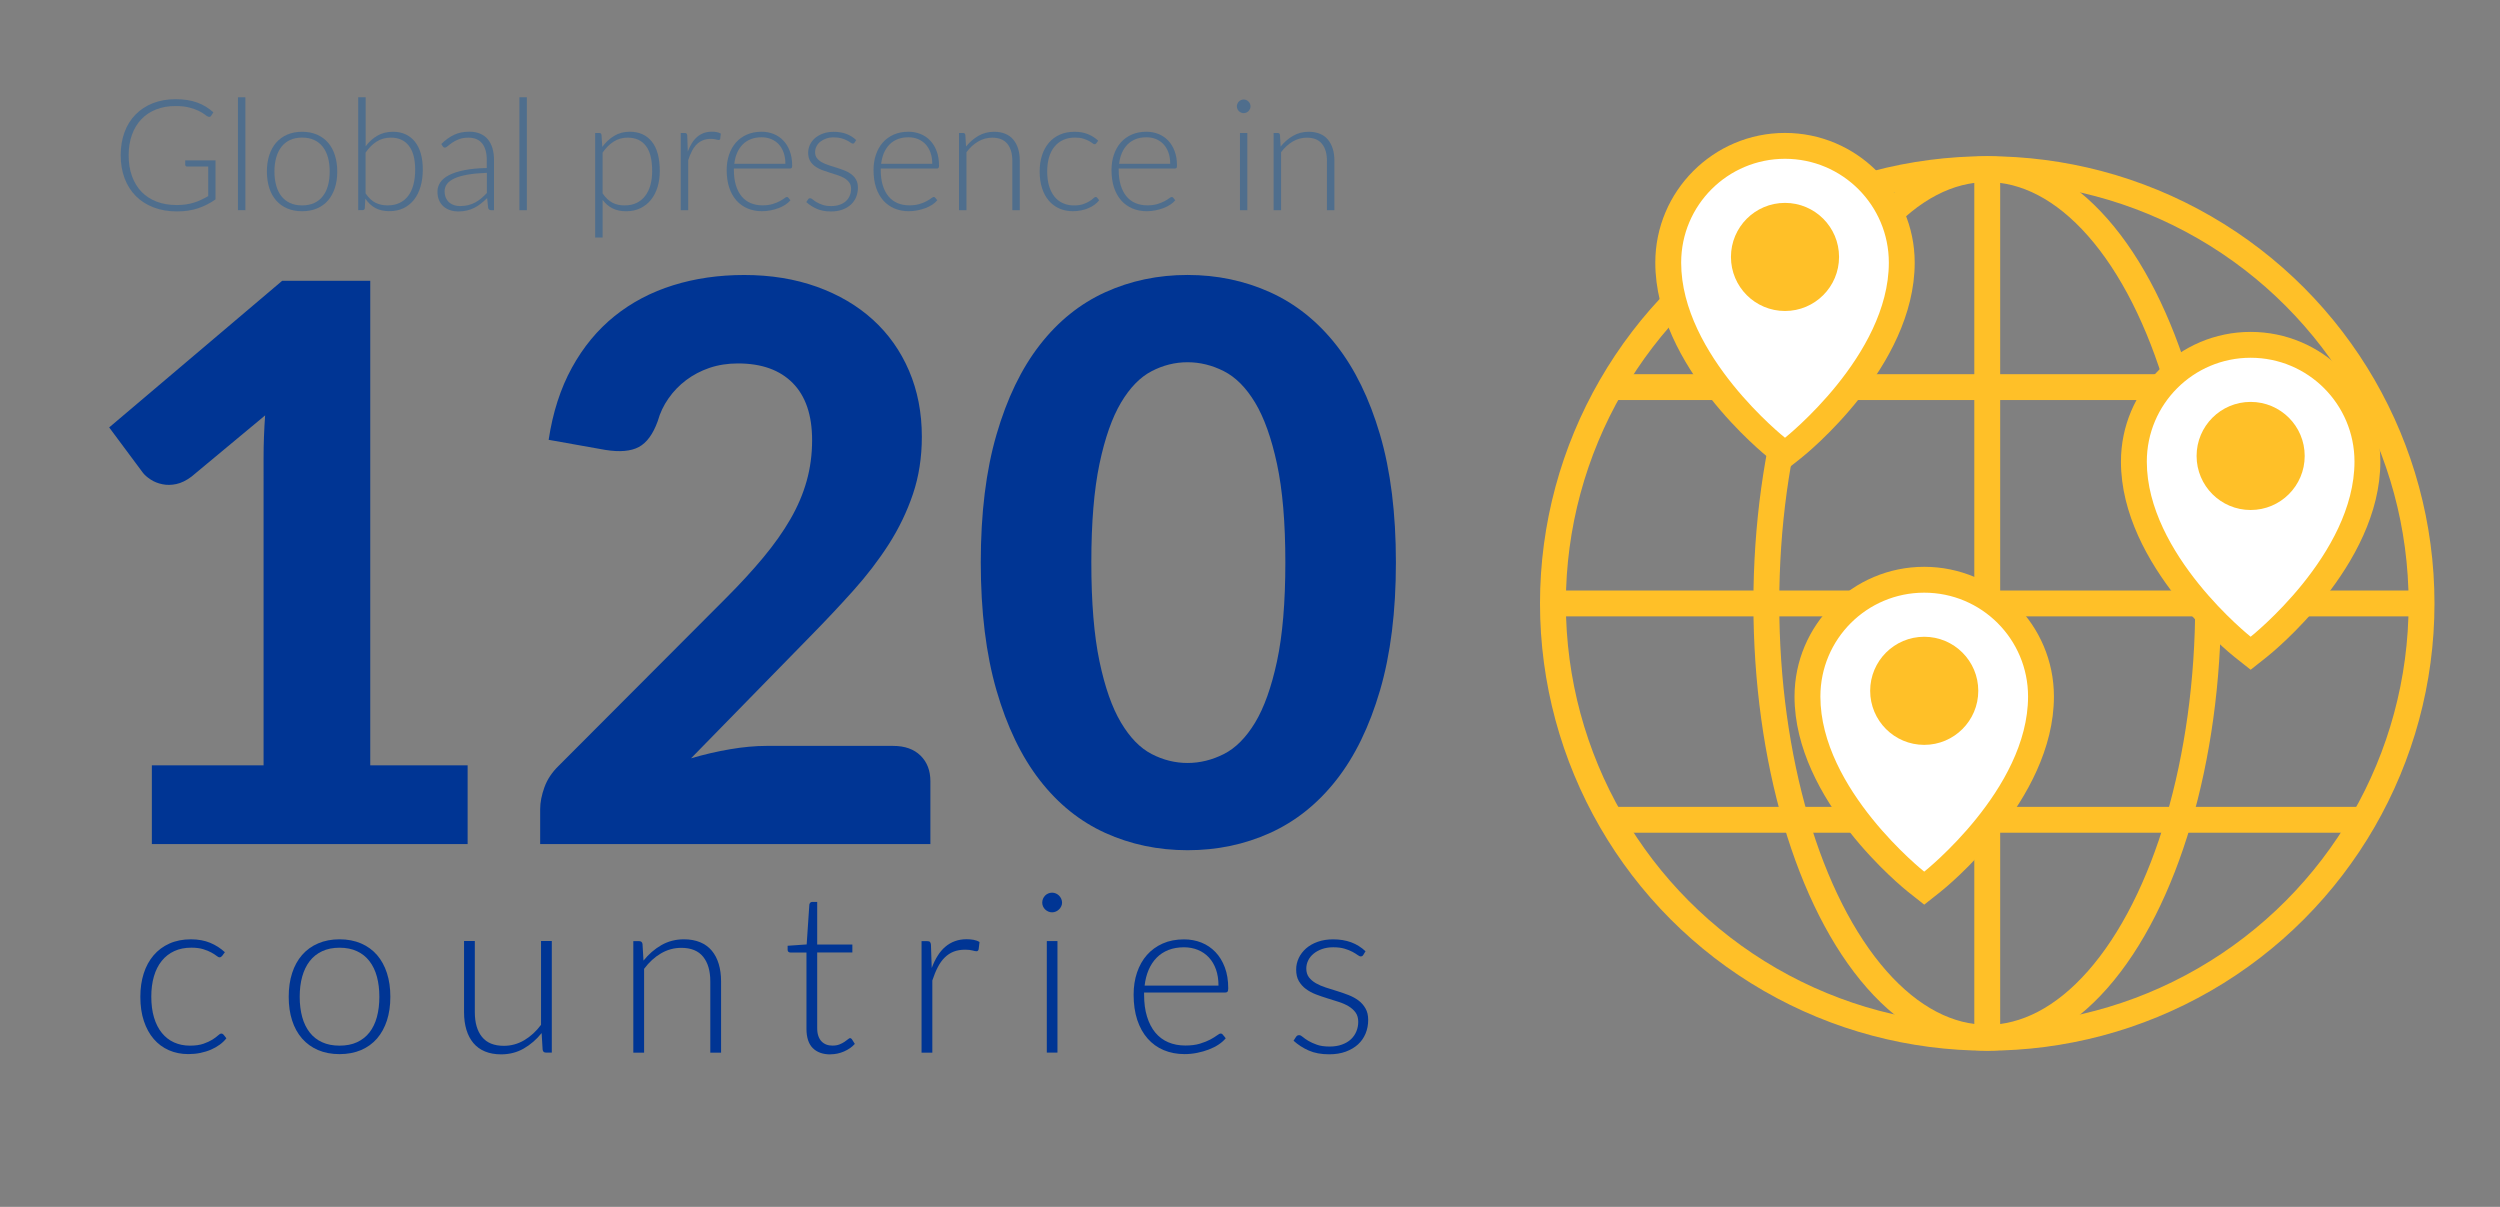 <?xml version="1.0" encoding="UTF-8"?><svg id="Layer_1" xmlns="http://www.w3.org/2000/svg" viewBox="0 0 580 280"><rect x="0" y="0" width="580" height="280" fill="#808080" stroke="none"/><defs><style>.cls-1{fill:none;stroke:#ffc028;stroke-miterlimit:10;stroke-width:6px;}.cls-2{fill:#003594;}.cls-3{fill:#fff;}.cls-4{fill:#ffc028;}.cls-5{fill:#4f6e8d;}</style></defs><g><path class="cls-2" d="M108.49,177.55v18.27H35.23v-18.27h25.92V106.09c0-1.56,.03-3.15,.09-4.77,.06-1.62,.15-3.27,.27-4.95l-17.1,14.22c-1.2,.9-2.37,1.47-3.51,1.71-1.14,.24-2.22,.26-3.24,.04-1.02-.21-1.92-.57-2.7-1.08-.78-.51-1.38-1.03-1.8-1.57l-7.83-10.53,40.14-34.02h20.43v112.41h22.59Z"/><path class="cls-2" d="M207.22,173.05c2.7,0,4.81,.75,6.34,2.25,1.53,1.5,2.29,3.48,2.29,5.94v14.58H125.32v-8.1c0-1.56,.33-3.25,.99-5.08,.66-1.83,1.77-3.49,3.33-5l38.7-38.79c3.3-3.3,6.21-6.46,8.73-9.49,2.52-3.03,4.62-6,6.3-8.91,1.68-2.91,2.94-5.86,3.78-8.87,.84-3,1.26-6.15,1.26-9.45,0-5.82-1.5-10.24-4.5-13.27-3-3.03-7.23-4.54-12.69-4.54-2.4,0-4.61,.35-6.62,1.03-2.01,.69-3.81,1.64-5.4,2.83-1.59,1.2-2.96,2.61-4.09,4.23-1.14,1.62-1.98,3.39-2.52,5.31-1.08,3-2.54,5-4.37,5.98-1.83,.99-4.43,1.22-7.79,.68l-13.14-2.34c.96-6.36,2.76-11.94,5.4-16.74,2.64-4.8,5.94-8.79,9.9-11.97,3.96-3.18,8.49-5.56,13.59-7.15,5.1-1.59,10.59-2.38,16.47-2.38,6.18,0,11.8,.92,16.88,2.74,5.07,1.83,9.41,4.38,13,7.65,3.6,3.27,6.39,7.22,8.37,11.83,1.98,4.62,2.97,9.72,2.97,15.3,0,4.8-.69,9.24-2.07,13.32-1.38,4.08-3.26,7.97-5.62,11.66-2.37,3.69-5.12,7.28-8.24,10.75-3.12,3.48-6.42,6.99-9.9,10.53l-27.72,28.35c3.06-.9,6.09-1.6,9.09-2.11,3-.51,5.82-.77,8.46-.77h29.34Z"/><path class="cls-2" d="M323.85,130.48c0,11.4-1.23,21.3-3.69,29.7-2.46,8.4-5.85,15.35-10.17,20.83-4.32,5.49-9.44,9.57-15.35,12.24-5.91,2.67-12.28,4-19.12,4s-13.2-1.34-19.08-4c-5.88-2.67-10.95-6.75-15.21-12.24-4.26-5.49-7.61-12.43-10.04-20.83-2.43-8.4-3.65-18.3-3.65-29.7s1.21-21.29,3.65-29.66c2.43-8.37,5.77-15.3,10.04-20.79,4.26-5.49,9.33-9.57,15.21-12.24,5.88-2.67,12.24-4,19.08-4s13.21,1.34,19.12,4c5.91,2.67,11.03,6.75,15.35,12.24,4.32,5.49,7.71,12.42,10.17,20.79,2.46,8.37,3.69,18.26,3.69,29.66Zm-25.65,0c0-9.24-.65-16.86-1.94-22.86-1.29-6-2.99-10.74-5.08-14.22-2.1-3.48-4.52-5.91-7.25-7.29-2.73-1.38-5.53-2.07-8.42-2.07s-5.66,.69-8.32,2.07c-2.67,1.38-5.04,3.81-7.11,7.29-2.07,3.48-3.74,8.22-5,14.22-1.26,6-1.89,13.62-1.89,22.86s.63,16.95,1.89,22.95c1.26,6,2.92,10.74,5,14.22,2.07,3.48,4.44,5.91,7.11,7.29,2.67,1.38,5.44,2.07,8.32,2.07s5.68-.69,8.42-2.07c2.73-1.38,5.14-3.81,7.25-7.29,2.1-3.48,3.79-8.22,5.08-14.22,1.29-6,1.94-13.65,1.94-22.95Z"/></g><g><path class="cls-5" d="M50,37.21v9.05c-1.27,.9-2.63,1.59-4.07,2.07-1.44,.48-3.06,.72-4.86,.72-2.02,0-3.83-.31-5.44-.93-1.61-.62-2.98-1.49-4.11-2.63-1.13-1.13-2-2.5-2.61-4.11-.61-1.61-.91-3.4-.91-5.36s.3-3.75,.89-5.35c.59-1.6,1.45-2.97,2.56-4.1,1.11-1.13,2.45-2.01,4.02-2.63,1.57-.62,3.34-.93,5.31-.93,.97,0,1.87,.07,2.69,.2,.82,.13,1.59,.33,2.29,.58s1.37,.58,1.98,.95c.61,.38,1.2,.81,1.76,1.31l-.5,.79c-.17,.29-.42,.35-.76,.2-.18-.07-.44-.24-.77-.5-.34-.26-.8-.54-1.39-.83-.59-.29-1.32-.55-2.19-.77-.87-.23-1.93-.34-3.18-.34-1.66,0-3.15,.26-4.49,.79s-2.48,1.28-3.42,2.27c-.94,.98-1.67,2.18-2.18,3.6-.51,1.42-.77,3.01-.77,4.77s.25,3.4,.77,4.82c.51,1.43,1.25,2.64,2.21,3.64s2.14,1.76,3.52,2.29,2.93,.79,4.66,.79c.76,0,1.46-.05,2.1-.14,.64-.1,1.25-.23,1.84-.41s1.15-.39,1.69-.65c.55-.26,1.1-.55,1.67-.87v-6.86h-4.88c-.13,0-.24-.04-.33-.13s-.13-.18-.13-.29v-1.01h7.02Z"/><path class="cls-5" d="M56.93,22.57v26.19h-1.73V22.57h1.73Z"/><path class="cls-5" d="M70.09,30.57c1.28,0,2.43,.22,3.45,.66,1.01,.44,1.87,1.06,2.56,1.86,.7,.8,1.23,1.77,1.59,2.91,.37,1.13,.55,2.4,.55,3.81s-.18,2.67-.55,3.8c-.37,1.13-.9,2.09-1.59,2.9-.7,.8-1.55,1.42-2.56,1.85-1.01,.43-2.16,.65-3.45,.65s-2.43-.22-3.45-.65c-1.01-.43-1.87-1.05-2.57-1.85-.7-.8-1.24-1.77-1.6-2.9s-.55-2.39-.55-3.8,.18-2.67,.55-3.81c.37-1.13,.9-2.1,1.6-2.91,.7-.8,1.56-1.42,2.57-1.86,1.01-.44,2.16-.66,3.45-.66Zm0,17.08c1.07,0,2-.18,2.8-.55s1.46-.89,2-1.58c.53-.68,.93-1.51,1.2-2.47,.26-.97,.4-2.05,.4-3.25s-.13-2.27-.4-3.24c-.26-.97-.66-1.8-1.2-2.49-.53-.69-1.2-1.22-2-1.59s-1.73-.56-2.8-.56-2,.19-2.8,.56-1.46,.9-2,1.59c-.53,.69-.94,1.52-1.21,2.49s-.41,2.05-.41,3.24,.14,2.28,.41,3.25,.67,1.79,1.21,2.47c.53,.68,1.2,1.21,2,1.58s1.73,.55,2.8,.55Z"/><path class="cls-5" d="M84.81,33.97c.78-1.06,1.69-1.89,2.74-2.49,1.04-.61,2.26-.91,3.64-.91,1.08,0,2.05,.2,2.9,.59,.85,.4,1.58,.97,2.17,1.71s1.05,1.66,1.36,2.74c.31,1.09,.47,2.32,.47,3.7,0,1.45-.17,2.78-.52,3.97-.35,1.19-.85,2.21-1.52,3.06s-1.48,1.5-2.44,1.96-2.06,.69-3.29,.69-2.36-.24-3.25-.73-1.67-1.21-2.31-2.17l-.13,2.21c-.04,.3-.2,.45-.49,.45h-1.04V22.57h1.73v11.39Zm0,10.89c.7,1.03,1.46,1.75,2.29,2.17s1.77,.62,2.82,.62,2-.19,2.8-.58c.8-.38,1.46-.93,2-1.65s.93-1.58,1.2-2.6c.26-1.02,.4-2.17,.4-3.44,0-2.47-.49-4.33-1.48-5.58-.98-1.25-2.36-1.87-4.14-1.87-1.27,0-2.38,.31-3.33,.92-.95,.61-1.8,1.46-2.56,2.56v9.45Z"/><path class="cls-5" d="M102.41,33.39c.94-.94,1.92-1.64,2.95-2.12,1.03-.48,2.2-.72,3.51-.72,.96,0,1.8,.15,2.52,.46,.72,.31,1.32,.74,1.79,1.31,.47,.57,.83,1.26,1.07,2.07s.36,1.71,.36,2.71v11.66h-.68c-.36,0-.58-.17-.67-.5l-.25-2.3c-.49,.48-.98,.91-1.47,1.3s-.99,.71-1.52,.97c-.53,.26-1.1,.47-1.71,.61-.61,.14-1.28,.22-2.02,.22-.61,0-1.21-.09-1.78-.27-.58-.18-1.09-.46-1.54-.83-.45-.37-.81-.85-1.08-1.43-.27-.58-.4-1.28-.4-2.1,0-.76,.22-1.46,.65-2.11,.43-.65,1.11-1.21,2.03-1.69,.92-.48,2.11-.86,3.55-1.15,1.45-.29,3.18-.46,5.21-.5v-1.87c0-1.66-.36-2.93-1.07-3.83-.71-.89-1.77-1.34-3.18-1.34-.86,0-1.6,.12-2.21,.36-.61,.24-1.12,.5-1.54,.79-.42,.29-.76,.55-1.03,.79s-.49,.36-.67,.36c-.13,0-.24-.03-.32-.09-.08-.06-.16-.14-.22-.23l-.31-.52Zm10.53,6.71c-1.7,.06-3.17,.2-4.4,.41-1.23,.21-2.24,.5-3.04,.85-.8,.36-1.39,.79-1.77,1.29-.38,.5-.58,1.07-.58,1.7,0,.6,.1,1.12,.3,1.56,.2,.44,.46,.8,.79,1.08,.33,.28,.71,.49,1.14,.62,.43,.13,.88,.2,1.35,.2,.7,0,1.33-.08,1.92-.22,.58-.15,1.12-.36,1.62-.63,.5-.27,.96-.59,1.4-.96,.43-.37,.86-.77,1.28-1.21v-4.68Z"/><path class="cls-5" d="M122.23,22.57v26.19h-1.73V22.57h1.73Z"/><path class="cls-5" d="M139.73,34.08c.79-1.08,1.72-1.94,2.78-2.57,1.06-.64,2.25-.95,3.57-.95,2.2,0,3.91,.76,5.14,2.29,1.23,1.52,1.85,3.81,1.85,6.86,0,1.31-.17,2.53-.51,3.66-.34,1.13-.85,2.12-1.51,2.95s-1.48,1.49-2.45,1.97c-.97,.48-2.08,.72-3.34,.72s-2.26-.22-3.15-.67c-.89-.44-1.66-1.1-2.3-1.96v8.73h-1.73V30.85h.95c.3,0,.47,.15,.52,.45l.18,2.77Zm.07,10.78c.35,.52,.71,.95,1.09,1.31,.38,.35,.78,.64,1.2,.86,.42,.22,.87,.38,1.34,.48,.47,.1,.98,.14,1.5,.14,1.06,0,1.98-.19,2.77-.58,.79-.38,1.46-.93,1.99-1.63,.53-.7,.94-1.54,1.21-2.52,.27-.98,.4-2.05,.4-3.23,0-2.66-.49-4.62-1.48-5.88-.98-1.25-2.39-1.88-4.23-1.88-1.19,0-2.26,.31-3.22,.92s-1.82,1.46-2.57,2.56v9.45Z"/><path class="cls-5" d="M159.56,35.17c.28-.73,.59-1.38,.95-1.95,.35-.57,.76-1.05,1.22-1.45,.46-.4,.98-.7,1.55-.91,.57-.21,1.2-.31,1.9-.31,.37,0,.74,.03,1.1,.1,.36,.07,.68,.18,.95,.35l-.14,1.19c-.06,.19-.17,.29-.34,.29-.14,0-.36-.04-.66-.13s-.68-.13-1.16-.13c-.7,0-1.31,.11-1.84,.32-.53,.21-1.01,.52-1.44,.94-.43,.42-.8,.94-1.12,1.56-.32,.62-.61,1.33-.87,2.13v11.59h-1.73V30.85h.92c.2,0,.35,.04,.43,.13s.14,.23,.16,.43l.13,3.76Z"/><path class="cls-5" d="M170.26,39.1v.34c0,1.34,.16,2.53,.47,3.55,.31,1.02,.76,1.88,1.33,2.57s1.27,1.21,2.09,1.56c.82,.35,1.73,.52,2.74,.52,.9,0,1.68-.1,2.34-.3,.66-.2,1.21-.42,1.67-.67,.45-.25,.81-.47,1.07-.67,.26-.2,.46-.3,.58-.3,.16,0,.28,.06,.36,.18l.47,.58c-.29,.36-.67,.7-1.14,1.01-.47,.31-1,.58-1.58,.8-.58,.22-1.21,.4-1.87,.53s-1.33,.2-2.01,.2c-1.22,0-2.34-.21-3.35-.64s-1.87-1.05-2.59-1.86c-.72-.82-1.28-1.82-1.67-3-.39-1.18-.58-2.54-.58-4.06,0-1.28,.18-2.47,.55-3.55s.89-2.02,1.58-2.81c.69-.79,1.54-1.4,2.54-1.85,1-.44,2.14-.67,3.41-.67,1.01,0,1.94,.17,2.81,.52,.86,.35,1.61,.85,2.25,1.52s1.14,1.49,1.5,2.46c.37,.97,.55,2.09,.55,3.35,0,.26-.04,.44-.11,.54-.07,.1-.19,.14-.36,.14h-13.03Zm11.95-1.1c0-.96-.13-1.82-.4-2.58-.27-.76-.65-1.41-1.14-1.94-.49-.53-1.08-.93-1.75-1.21s-1.42-.42-2.24-.42c-.92,0-1.75,.14-2.48,.43-.73,.29-1.37,.7-1.9,1.24s-.96,1.19-1.29,1.94-.54,1.6-.65,2.54h11.86Z"/><path class="cls-5" d="M198.26,33.07c-.1,.17-.23,.25-.41,.25-.13,0-.3-.07-.5-.22s-.48-.32-.82-.5c-.34-.19-.76-.35-1.27-.5s-1.12-.23-1.84-.23c-.65,0-1.24,.09-1.77,.28-.53,.19-.99,.44-1.37,.75-.38,.31-.67,.67-.87,1.09-.2,.41-.31,.85-.31,1.3,0,.56,.14,1.03,.43,1.4s.66,.69,1.12,.95c.46,.26,.99,.49,1.59,.68,.6,.19,1.21,.38,1.83,.58,.62,.19,1.23,.41,1.83,.64,.6,.23,1.13,.52,1.59,.87,.46,.35,.84,.77,1.12,1.28s.43,1.12,.43,1.84c0,.78-.14,1.51-.41,2.18s-.68,1.25-1.21,1.75c-.53,.49-1.19,.88-1.97,1.17-.78,.29-1.67,.43-2.68,.43-1.26,0-2.35-.2-3.26-.6-.91-.4-1.73-.93-2.45-1.57l.4-.61c.06-.1,.13-.17,.21-.22s.18-.07,.31-.07c.16,0,.35,.1,.57,.29,.22,.19,.52,.4,.89,.62s.83,.43,1.38,.62c.55,.19,1.22,.29,2.02,.29,.76,0,1.42-.11,2-.32s1.06-.5,1.44-.85c.38-.36,.67-.78,.87-1.27,.2-.49,.3-1,.3-1.54,0-.6-.14-1.1-.43-1.49-.29-.4-.67-.73-1.13-1.01-.47-.28-1-.51-1.59-.7-.59-.19-1.2-.38-1.83-.58-.62-.19-1.23-.4-1.83-.63-.59-.23-1.12-.52-1.59-.86-.47-.35-.85-.77-1.13-1.27s-.43-1.12-.43-1.86c0-.64,.14-1.25,.41-1.84,.28-.59,.67-1.1,1.18-1.55,.51-.44,1.13-.8,1.86-1.06,.73-.26,1.55-.4,2.47-.4,1.09,0,2.06,.16,2.91,.47,.85,.31,1.62,.79,2.31,1.44l-.36,.59Z"/><path class="cls-5" d="M204.33,39.1v.34c0,1.34,.16,2.53,.47,3.55,.31,1.02,.76,1.88,1.33,2.57s1.27,1.21,2.09,1.56c.82,.35,1.73,.52,2.74,.52,.9,0,1.68-.1,2.34-.3,.66-.2,1.21-.42,1.67-.67,.45-.25,.81-.47,1.07-.67,.26-.2,.46-.3,.58-.3,.16,0,.28,.06,.36,.18l.47,.58c-.29,.36-.67,.7-1.14,1.01-.47,.31-1,.58-1.58,.8-.58,.22-1.21,.4-1.87,.53s-1.33,.2-2.01,.2c-1.22,0-2.34-.21-3.35-.64s-1.87-1.05-2.59-1.86c-.72-.82-1.28-1.82-1.67-3-.39-1.18-.58-2.54-.58-4.06,0-1.28,.18-2.47,.55-3.55s.89-2.02,1.58-2.81c.69-.79,1.54-1.4,2.54-1.85,1-.44,2.14-.67,3.41-.67,1.01,0,1.94,.17,2.81,.52,.86,.35,1.61,.85,2.25,1.52s1.14,1.49,1.5,2.46c.37,.97,.55,2.09,.55,3.35,0,.26-.04,.44-.11,.54-.07,.1-.19,.14-.36,.14h-13.03Zm11.95-1.1c0-.96-.13-1.82-.4-2.58-.27-.76-.65-1.41-1.14-1.94-.49-.53-1.08-.93-1.75-1.21s-1.42-.42-2.24-.42c-.92,0-1.75,.14-2.48,.43-.73,.29-1.37,.7-1.9,1.24s-.96,1.19-1.29,1.94-.54,1.6-.65,2.54h11.86Z"/><path class="cls-5" d="M224.13,33.99c.83-1.03,1.79-1.86,2.87-2.48s2.29-.94,3.63-.94c.98,0,1.85,.16,2.6,.47,.75,.31,1.37,.76,1.86,1.35s.86,1.3,1.12,2.12,.38,1.76,.38,2.81v11.45h-1.73v-11.45c0-1.68-.38-3-1.15-3.95-.77-.95-1.94-1.43-3.51-1.43-1.16,0-2.25,.3-3.27,.89-1.01,.59-1.92,1.42-2.71,2.48v13.46h-1.73V30.85h.95c.3,0,.47,.15,.52,.45l.16,2.68Z"/><path class="cls-5" d="M254.33,33.25c-.06,.06-.12,.11-.17,.15-.05,.04-.13,.06-.23,.06-.12,0-.28-.08-.49-.24-.2-.16-.48-.34-.83-.53-.35-.19-.78-.37-1.31-.53-.52-.16-1.15-.24-1.9-.24-1.03,0-1.95,.18-2.75,.55s-1.47,.89-2.03,1.58c-.55,.68-.97,1.51-1.25,2.48-.28,.97-.42,2.06-.42,3.28s.15,2.38,.44,3.35c.29,.97,.71,1.79,1.25,2.46s1.19,1.17,1.96,1.52c.77,.35,1.62,.52,2.56,.52,.86,0,1.59-.1,2.17-.31s1.06-.43,1.44-.67,.67-.46,.89-.67,.4-.31,.54-.31,.26,.06,.36,.18l.45,.58c-.28,.36-.62,.7-1.04,1.01-.42,.31-.89,.58-1.42,.81-.53,.23-1.1,.41-1.72,.53s-1.26,.19-1.93,.19c-1.14,0-2.18-.21-3.12-.62-.94-.41-1.75-1.01-2.43-1.8-.68-.79-1.21-1.75-1.58-2.89-.38-1.14-.57-2.44-.57-3.89,0-1.37,.18-2.62,.54-3.74s.89-2.1,1.58-2.92c.7-.82,1.54-1.45,2.55-1.9,1-.45,2.15-.67,3.45-.67,1.16,0,2.2,.19,3.1,.56s1.69,.88,2.36,1.51l-.45,.61Z"/><path class="cls-5" d="M259.54,39.1v.34c0,1.34,.16,2.53,.47,3.55,.31,1.02,.76,1.88,1.33,2.57s1.27,1.21,2.09,1.56c.82,.35,1.73,.52,2.74,.52,.9,0,1.68-.1,2.34-.3,.66-.2,1.21-.42,1.67-.67,.45-.25,.81-.47,1.07-.67,.26-.2,.46-.3,.58-.3,.16,0,.28,.06,.36,.18l.47,.58c-.29,.36-.67,.7-1.14,1.01-.47,.31-1,.58-1.58,.8-.58,.22-1.21,.4-1.87,.53s-1.33,.2-2.01,.2c-1.22,0-2.34-.21-3.35-.64s-1.87-1.05-2.59-1.86c-.72-.82-1.28-1.82-1.67-3-.39-1.18-.58-2.54-.58-4.06,0-1.28,.18-2.47,.55-3.55s.89-2.02,1.58-2.81c.69-.79,1.54-1.4,2.54-1.85,1-.44,2.14-.67,3.41-.67,1.01,0,1.94,.17,2.81,.52,.86,.35,1.61,.85,2.25,1.52s1.14,1.49,1.5,2.46c.37,.97,.55,2.09,.55,3.35,0,.26-.04,.44-.11,.54-.07,.1-.19,.14-.36,.14h-13.03Zm11.95-1.1c0-.96-.13-1.82-.4-2.58-.27-.76-.65-1.41-1.14-1.94-.49-.53-1.08-.93-1.75-1.21s-1.42-.42-2.24-.42c-.92,0-1.75,.14-2.48,.43-.73,.29-1.37,.7-1.9,1.24s-.96,1.19-1.29,1.94-.54,1.6-.65,2.54h11.86Z"/><path class="cls-5" d="M290.12,24.68c0,.22-.04,.42-.13,.6-.09,.19-.21,.35-.35,.5s-.31,.26-.5,.34c-.19,.08-.4,.13-.61,.13s-.42-.04-.61-.13c-.19-.08-.36-.2-.5-.34s-.26-.31-.34-.5c-.08-.19-.13-.39-.13-.6s.04-.42,.13-.62,.2-.37,.34-.51,.31-.26,.5-.34c.19-.08,.4-.13,.61-.13s.42,.04,.61,.13c.19,.08,.36,.2,.5,.34s.26,.31,.35,.51,.13,.41,.13,.62Zm-.74,6.17v17.91h-1.71V30.85h1.71Z"/><path class="cls-5" d="M297.12,33.99c.83-1.03,1.79-1.86,2.87-2.48s2.29-.94,3.63-.94c.98,0,1.85,.16,2.6,.47,.75,.31,1.37,.76,1.86,1.35s.86,1.3,1.12,2.12,.38,1.76,.38,2.81v11.45h-1.73v-11.45c0-1.68-.38-3-1.15-3.95-.77-.95-1.94-1.43-3.51-1.43-1.16,0-2.25,.3-3.27,.89-1.01,.59-1.92,1.42-2.71,2.48v13.46h-1.73V30.85h.95c.3,0,.47,.15,.52,.45l.16,2.68Z"/></g><g><path class="cls-2" d="M51.51,221.79c-.09,.09-.17,.16-.25,.22-.08,.06-.19,.09-.33,.09-.17,0-.41-.12-.7-.35-.29-.23-.69-.49-1.2-.77-.5-.28-1.13-.53-1.89-.77-.75-.23-1.67-.35-2.74-.35-1.49,0-2.81,.26-3.96,.79-1.15,.53-2.13,1.29-2.92,2.28-.8,.99-1.4,2.18-1.81,3.59-.41,1.4-.61,2.98-.61,4.73s.21,3.43,.64,4.84c.42,1.4,1.03,2.59,1.81,3.55,.78,.96,1.72,1.7,2.83,2.2,1.11,.5,2.34,.75,3.69,.75,1.25,0,2.29-.15,3.13-.44,.84-.29,1.53-.62,2.08-.96,.55-.35,.98-.67,1.29-.96,.31-.29,.57-.44,.78-.44s.38,.09,.52,.26l.65,.83c-.4,.52-.9,1.01-1.51,1.46-.61,.45-1.29,.84-2.05,1.17-.76,.33-1.59,.58-2.48,.77-.89,.18-1.82,.27-2.79,.27-1.65,0-3.15-.3-4.51-.9-1.36-.6-2.53-1.46-3.51-2.6-.98-1.13-1.74-2.53-2.29-4.17-.55-1.65-.82-3.52-.82-5.62,0-1.98,.26-3.78,.78-5.41,.52-1.63,1.28-3.03,2.29-4.21,1-1.18,2.23-2.09,3.68-2.74,1.45-.65,3.11-.98,4.98-.98,1.68,0,3.17,.27,4.47,.81,1.3,.54,2.43,1.27,3.41,2.18l-.65,.88Z"/><path class="cls-2" d="M78.78,217.92c1.85,0,3.51,.32,4.98,.95,1.46,.63,2.7,1.53,3.71,2.69,1,1.16,1.77,2.56,2.3,4.2,.53,1.64,.79,3.47,.79,5.5s-.26,3.86-.79,5.49c-.53,1.63-1.3,3.02-2.3,4.19-1.01,1.16-2.24,2.05-3.71,2.68-1.46,.62-3.12,.94-4.98,.94s-3.51-.31-4.98-.94c-1.46-.62-2.7-1.52-3.72-2.68-1.01-1.16-1.79-2.56-2.31-4.19-.53-1.63-.79-3.46-.79-5.49s.26-3.86,.79-5.5c.53-1.64,1.3-3.04,2.31-4.2,1.01-1.16,2.25-2.06,3.72-2.69,1.46-.63,3.12-.95,4.98-.95Zm0,24.67c1.54,0,2.89-.26,4.04-.79,1.15-.53,2.12-1.29,2.89-2.27,.77-.99,1.35-2.18,1.73-3.58,.38-1.4,.57-2.96,.57-4.69s-.19-3.28-.57-4.68c-.38-1.4-.96-2.6-1.73-3.6-.77-1-1.73-1.76-2.89-2.3-1.15-.54-2.5-.81-4.04-.81s-2.89,.27-4.04,.81c-1.15,.54-2.12,1.3-2.89,2.3-.77,1-1.35,2.2-1.74,3.6s-.58,2.96-.58,4.68,.2,3.3,.58,4.69,.97,2.59,1.74,3.58c.77,.99,1.73,1.75,2.89,2.27,1.15,.53,2.5,.79,4.04,.79Z"/><path class="cls-2" d="M128.02,218.33v25.87h-1.38c-.43,0-.68-.22-.75-.68l-.23-3.85c-1.2,1.49-2.58,2.69-4.15,3.59-1.57,.9-3.32,1.35-5.24,1.35-1.44,0-2.7-.23-3.77-.68-1.08-.45-1.97-1.1-2.68-1.95-.71-.85-1.25-1.87-1.61-3.07-.36-1.2-.55-2.55-.55-4.06v-16.54h2.5v16.54c0,2.43,.55,4.33,1.66,5.71s2.8,2.07,5.07,2.07c1.68,0,3.25-.43,4.72-1.29,1.46-.86,2.77-2.05,3.91-3.58v-19.45h2.5Z"/><path class="cls-2" d="M149.29,222.86c1.2-1.49,2.58-2.69,4.15-3.59,1.57-.9,3.31-1.35,5.24-1.35,1.42,0,2.67,.23,3.76,.68,1.08,.45,1.98,1.1,2.69,1.95,.71,.85,1.25,1.87,1.61,3.07,.36,1.2,.55,2.55,.55,4.06v16.54h-2.5v-16.54c0-2.43-.55-4.33-1.66-5.71s-2.8-2.07-5.07-2.07c-1.68,0-3.25,.43-4.72,1.29-1.46,.86-2.77,2.05-3.91,3.58v19.45h-2.5v-25.87h1.38c.43,0,.68,.22,.75,.65l.23,3.87Z"/><path class="cls-2" d="M192.66,244.62c-1.75,0-3.12-.49-4.09-1.46-.98-.97-1.47-2.47-1.47-4.5v-17.68h-3.72c-.19,0-.35-.05-.47-.16-.12-.1-.18-.25-.18-.44v-.96l4.42-.31,.62-9.26c.03-.16,.1-.29,.21-.42,.1-.12,.25-.18,.44-.18h1.17v9.88h8.16v1.85h-8.16v17.55c0,.71,.09,1.32,.27,1.83,.18,.51,.43,.93,.75,1.26,.32,.33,.7,.57,1.13,.73,.43,.16,.9,.23,1.4,.23,.62,0,1.16-.09,1.61-.27,.45-.18,.84-.38,1.17-.6,.33-.22,.6-.42,.81-.6s.37-.27,.49-.27c.14,0,.28,.09,.42,.26l.68,1.09c-.66,.73-1.5,1.31-2.51,1.75s-2.07,.66-3.16,.66Z"/><path class="cls-2" d="M216.16,224.57c.4-1.06,.85-2,1.37-2.82,.51-.82,1.1-1.52,1.77-2.09s1.41-1.01,2.24-1.31c.82-.3,1.74-.45,2.74-.45,.54,0,1.07,.05,1.59,.14,.52,.1,.98,.26,1.38,.51l-.21,1.72c-.09,.28-.25,.42-.49,.42-.21,0-.52-.06-.95-.18s-.98-.18-1.68-.18c-1.01,0-1.89,.15-2.67,.45-.77,.3-1.46,.76-2.08,1.37-.62,.61-1.15,1.36-1.61,2.25-.46,.89-.88,1.92-1.26,3.08v16.74h-2.5v-25.87h1.33c.29,0,.5,.06,.62,.18,.12,.12,.2,.33,.23,.62l.18,5.43Z"/><path class="cls-2" d="M246.4,209.41c0,.31-.06,.6-.2,.87-.13,.27-.3,.51-.51,.71s-.45,.37-.73,.49c-.28,.12-.57,.18-.88,.18s-.61-.06-.88-.18-.52-.29-.73-.49-.37-.45-.49-.71-.18-.56-.18-.87,.06-.61,.18-.9c.12-.29,.29-.53,.49-.74s.45-.37,.73-.49,.57-.18,.88-.18,.61,.06,.88,.18c.28,.12,.52,.29,.73,.49s.38,.46,.51,.74c.13,.29,.2,.58,.2,.9Zm-1.07,8.92v25.87h-2.47v-25.87h2.47Z"/><path class="cls-2" d="M265.43,230.24v.49c0,1.94,.22,3.65,.68,5.12,.45,1.47,1.09,2.71,1.92,3.71,.83,1,1.84,1.75,3.02,2.25s2.5,.75,3.95,.75c1.3,0,2.43-.14,3.38-.43,.95-.29,1.75-.61,2.41-.96,.65-.35,1.17-.68,1.55-.96s.66-.43,.83-.43c.23,0,.4,.09,.52,.26l.68,.83c-.42,.52-.97,1.01-1.65,1.46-.68,.45-1.45,.84-2.29,1.16s-1.74,.58-2.7,.77-1.93,.29-2.9,.29c-1.77,0-3.38-.31-4.84-.92s-2.7-1.51-3.74-2.69c-1.04-1.18-1.84-2.62-2.41-4.33-.56-1.71-.84-3.66-.84-5.86,0-1.85,.26-3.57,.79-5.13,.53-1.57,1.29-2.92,2.29-4.06,1-1.13,2.22-2.02,3.67-2.67,1.45-.64,3.09-.96,4.93-.96,1.46,0,2.81,.25,4.06,.75,1.25,.5,2.33,1.24,3.25,2.2s1.64,2.14,2.17,3.55c.53,1.4,.79,3.02,.79,4.84,0,.38-.05,.64-.16,.78-.1,.14-.28,.21-.52,.21h-18.82Zm17.26-1.59c0-1.39-.2-2.63-.58-3.73-.39-1.1-.94-2.03-1.65-2.79s-1.56-1.35-2.54-1.75-2.06-.61-3.24-.61c-1.33,0-2.53,.21-3.59,.62-1.06,.42-1.97,1.01-2.74,1.79-.77,.78-1.39,1.72-1.86,2.81s-.78,2.31-.94,3.67h17.13Z"/><path class="cls-2" d="M316.29,221.53c-.14,.24-.34,.36-.6,.36-.19,0-.43-.11-.73-.33-.29-.22-.69-.46-1.18-.73-.49-.27-1.1-.51-1.83-.73-.73-.22-1.61-.33-2.65-.33-.94,0-1.79,.13-2.56,.4s-1.43,.63-1.98,1.08c-.55,.45-.97,.97-1.26,1.57-.29,.6-.44,1.23-.44,1.89,0,.81,.21,1.49,.62,2.03,.42,.54,.96,1,1.62,1.38,.67,.38,1.43,.71,2.3,.99,.87,.28,1.75,.55,2.64,.83,.89,.28,1.77,.58,2.64,.92,.87,.34,1.63,.76,2.3,1.26,.67,.5,1.21,1.12,1.62,1.85,.42,.73,.62,1.61,.62,2.65,0,1.13-.2,2.18-.6,3.15-.4,.97-.98,1.81-1.75,2.52-.77,.71-1.72,1.27-2.85,1.69s-2.42,.62-3.87,.62c-1.82,0-3.39-.29-4.71-.87-1.32-.58-2.5-1.34-3.54-2.28l.57-.88c.09-.14,.19-.24,.3-.31,.11-.07,.26-.1,.46-.1,.23,0,.5,.14,.82,.42,.32,.28,.75,.58,1.29,.9s1.2,.62,1.99,.9c.79,.28,1.76,.42,2.92,.42,1.09,0,2.05-.15,2.89-.46,.83-.3,1.53-.71,2.08-1.23,.55-.52,.97-1.13,1.26-1.83s.43-1.44,.43-2.22c0-.87-.21-1.59-.62-2.16-.42-.57-.96-1.06-1.64-1.46-.68-.4-1.44-.74-2.3-1.01-.86-.28-1.74-.55-2.64-.83-.9-.28-1.78-.58-2.64-.91-.86-.33-1.62-.75-2.3-1.25s-1.22-1.11-1.64-1.83c-.42-.72-.62-1.62-.62-2.69,0-.92,.2-1.8,.6-2.65,.4-.85,.97-1.59,1.7-2.24,.74-.64,1.63-1.15,2.69-1.53,1.06-.38,2.24-.57,3.56-.57,1.58,0,2.98,.23,4.2,.68,1.22,.45,2.34,1.14,3.34,2.08l-.52,.86Z"/></g><circle class="cls-1" cx="461.04" cy="140" r="100.76"/><ellipse class="cls-1" cx="461.04" cy="140" rx="51.25" ry="100.76"/><line class="cls-1" x1="461.04" y1="39.24" x2="461.04" y2="240.76"/><line class="cls-1" x1="360.28" y1="140" x2="561.34" y2="140"/><line class="cls-1" x1="373.65" y1="89.81" x2="548.21" y2="89.81"/><line class="cls-1" x1="373.65" y1="190.19" x2="548.21" y2="190.19"/><g><g><path class="cls-3" d="M412.26,103.92c-1.03-.82-25.23-20.26-25.23-42.99,0-14.94,12.15-27.09,27.09-27.09s27.09,12.15,27.09,27.09c0,22.73-24.2,42.17-25.23,42.99l-1.86,1.48-1.86-1.48Z"/><path class="cls-4" d="M414.12,36.84c13.31,0,24.09,10.79,24.09,24.09,0,21.54-24.09,40.63-24.09,40.63,0,0-24.09-19.1-24.09-40.63,0-13.31,10.79-24.09,24.09-24.09m0-6c-16.59,0-30.09,13.5-30.09,30.09,0,24.16,25.29,44.48,26.36,45.34l3.73,2.95,3.73-2.95c1.08-.85,26.36-21.17,26.36-45.34,0-16.59-13.5-30.09-30.09-30.09h0Z"/></g><circle class="cls-4" cx="414.12" cy="59.61" r="12.54"/></g><g><g><path class="cls-3" d="M520.29,150.08c-1.03-.82-25.23-20.26-25.23-42.99,0-14.94,12.15-27.09,27.09-27.09s27.09,12.15,27.09,27.09c0,22.73-24.2,42.17-25.23,42.99l-1.86,1.48-1.86-1.48Z"/><path class="cls-4" d="M522.15,83c13.31,0,24.09,10.79,24.09,24.09,0,21.54-24.09,40.63-24.09,40.63,0,0-24.09-19.1-24.09-40.63,0-13.31,10.79-24.09,24.09-24.09m0-6c-16.59,0-30.09,13.5-30.09,30.09,0,24.16,25.29,44.48,26.36,45.34l3.73,2.95,3.73-2.95c1.08-.85,26.36-21.17,26.36-45.34,0-16.59-13.5-30.09-30.09-30.09h0Z"/></g><circle class="cls-4" cx="522.15" cy="105.78" r="12.54"/></g><g><g><path class="cls-3" d="M444.55,204.58c-1.03-.82-25.23-20.26-25.23-42.99,0-14.94,12.15-27.09,27.09-27.09s27.09,12.15,27.09,27.09c0,22.73-24.2,42.17-25.23,42.99l-1.86,1.48-1.86-1.48Z"/><path class="cls-4" d="M446.42,137.5c13.31,0,24.09,10.79,24.09,24.09,0,21.54-24.09,40.63-24.09,40.63,0,0-24.09-19.1-24.09-40.63,0-13.31,10.79-24.09,24.09-24.09m0-6c-16.59,0-30.09,13.5-30.09,30.09,0,24.16,25.29,44.48,26.36,45.34l3.73,2.95,3.73-2.95c1.08-.85,26.36-21.17,26.36-45.34,0-16.59-13.5-30.09-30.09-30.09h0Z"/></g><circle class="cls-4" cx="446.42" cy="160.27" r="12.54"/></g></svg>